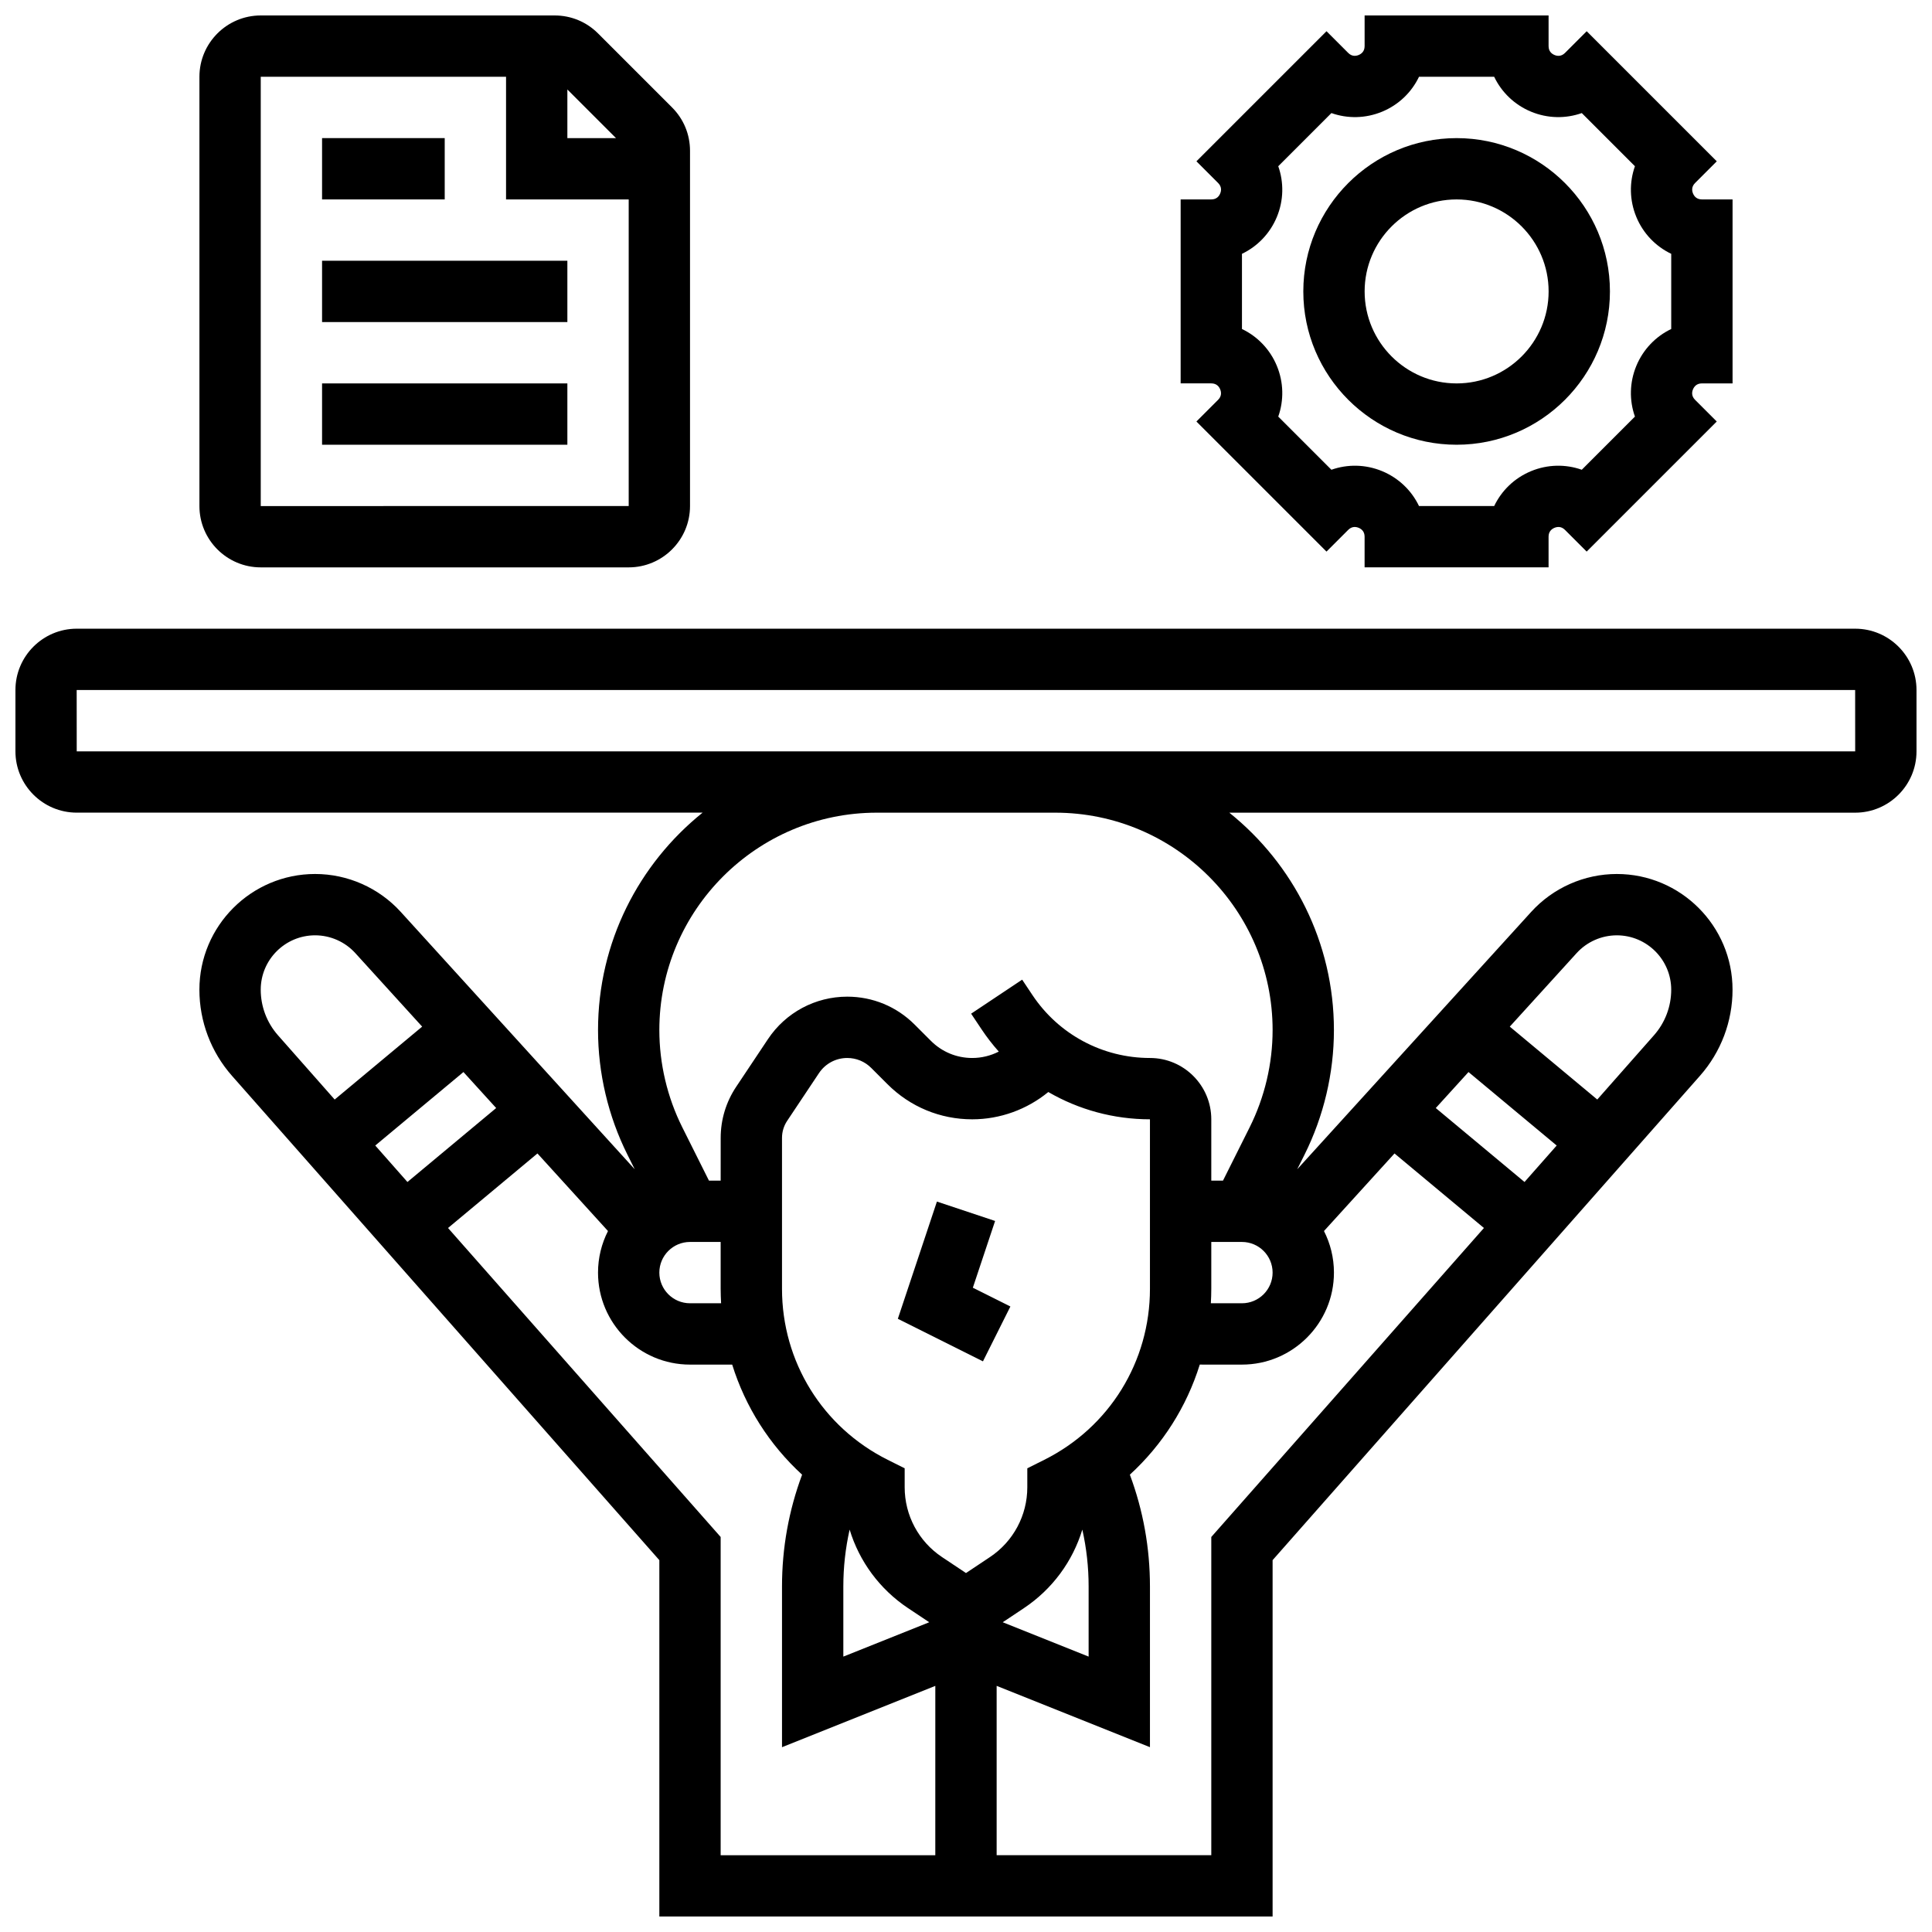 <?xml version="1.0" encoding="UTF-8"?>
<!-- Uploaded to: ICON Repo, www.iconrepo.com, Generator: ICON Repo Mixer Tools -->
<svg width="800px" height="800px" version="1.1" viewBox="144 144 512 512" xmlns="http://www.w3.org/2000/svg">
 <defs>
  <clipPath id="c">
   <path d="m148.09 310h503.81v341.9h-503.81z"/>
  </clipPath>
  <clipPath id="b">
   <path d="m456 148.09h148v146.91h-148z"/>
  </clipPath>
  <clipPath id="a">
   <path d="m196 148.09h131v146.91h-131z"/>
  </clipPath>
 </defs>
 <path d="m407.71 467.57-15.418-5.137-10.355 31.062 22.555 11.277 7.269-14.535-9.949-4.977z"/>
 <g clip-path="url(#c)">
  <path d="m635.65 310.61h-471.31c-8.961 0-16.25 7.293-16.25 16.25v16.25c0 8.961 7.293 16.25 16.25 16.25h165.86c-16.879 13.555-27.715 34.34-27.715 57.621 0 11.406 2.695 22.832 7.801 33.035l1.926 3.856-62.016-68.215c-5.801-6.379-14.066-10.039-22.688-10.039-16.906 0-30.664 13.754-30.664 30.66 0 8.41 3.066 16.516 8.629 22.82l113.26 128.36v94.438h162.52v-94.441l113.26-128.36c5.566-6.305 8.629-14.41 8.629-22.82 0-16.902-13.754-30.656-30.664-30.656-8.621 0-16.891 3.66-22.688 10.035l-62.016 68.219 1.93-3.856c5.102-10.203 7.801-21.629 7.801-33.031 0-23.281-10.836-44.066-27.719-57.613l165.86-0.004c8.961 0 16.25-7.293 16.25-16.25v-16.25c0-8.969-7.289-16.258-16.25-16.258zm-300.55 178.77h-8.242c-4.481 0-8.125-3.644-8.125-8.125 0-4.481 3.644-8.125 8.125-8.125h8.125v12.414c0.004 1.285 0.047 2.566 0.117 3.836zm-59.609-51.738-23.516 19.598-8.527-9.664 23.371-19.473zm-62.395-31.363c0-7.945 6.465-14.41 14.41-14.41 4.051 0 7.938 1.719 10.66 4.719l17.711 19.48-23.184 19.32-15.035-17.039c-2.941-3.336-4.562-7.621-4.562-12.07zm49.637 63.152 23.699-19.75 18.691 20.559c-1.684 3.312-2.641 7.051-2.641 11.016 0 13.441 10.938 24.379 24.379 24.379h11.176c3.488 11.191 9.867 21.238 18.527 29.172-3.531 9.48-5.324 19.418-5.324 29.629v42.59l40.629-16.25-0.004 44.875h-56.883v-84.332zm104.76 95.004c0-5.121 0.566-10.156 1.668-15.074 2.555 8.406 7.949 15.789 15.473 20.805l5.621 3.746-22.762 9.105zm63.336-15.074c1.105 4.918 1.668 9.953 1.668 15.074v18.582l-22.762-9.105 5.621-3.746c7.523-5.016 12.918-12.398 15.473-20.805zm-10.09-18.492-4.492 2.246v5.023c0 7.453-3.703 14.371-9.902 18.504l-6.348 4.231-6.348-4.231c-6.199-4.133-9.902-11.055-9.902-18.504v-5.023l-4.492-2.246c-17.281-8.641-28.016-26.008-28.016-45.324v-39.996c0-1.609 0.473-3.168 1.363-4.508l8.441-12.66c1.672-2.508 4.469-4.004 7.481-4.004 2.402 0 4.66 0.934 6.359 2.637l4.32 4.32c5.996 5.992 13.965 9.297 22.445 9.297 7.406 0 14.535-2.621 20.16-7.234 8.059 4.672 17.312 7.231 26.941 7.231v44.918c0 19.316-10.734 36.684-28.012 45.324zm44.266 20.449v84.332h-56.883v-44.879l40.629 16.25v-42.59c0-10.211-1.793-20.148-5.324-29.629 8.664-7.934 15.039-17.98 18.527-29.172l11.176 0.004c13.441 0 24.379-10.938 24.379-24.379 0-3.965-0.957-7.703-2.641-11.016l18.691-20.559 23.699 19.75zm0-65.773v-12.414h8.125c4.481 0 8.125 3.644 8.125 8.125 0 4.481-3.644 8.125-8.125 8.125h-8.242c0.074-1.27 0.117-2.551 0.117-3.836zm59.492-47.902 8.672-9.539 23.371 19.473-8.527 9.664zm37.324-41.055c2.723-2.996 6.609-4.715 10.66-4.715 7.945 0 14.41 6.465 14.41 14.41 0 4.449-1.621 8.734-4.562 12.066l-15.035 17.039-23.184-19.32zm-80.566 20.395c0 8.898-2.106 17.805-6.082 25.766l-7.066 14.129h-3.102v-16.25c0-8.961-7.293-16.25-16.25-16.25-12.543 0-24.184-6.231-31.141-16.664l-2.731-4.094-13.523 9.016 2.731 4.094c1.402 2.106 2.941 4.094 4.598 5.953-2.152 1.098-4.562 1.695-7.035 1.695-4.137 0-8.027-1.609-10.953-4.539l-4.32-4.32c-4.769-4.769-11.109-7.394-17.852-7.394-8.461 0-16.312 4.203-21.004 11.242l-8.441 12.66c-2.68 4.019-4.094 8.695-4.094 13.523l-0.004 11.328h-3.106l-7.066-14.133c-3.981-7.957-6.082-16.867-6.082-25.766 0.004-31.766 25.852-57.613 57.621-57.613h47.289c31.77 0 57.613 25.848 57.613 57.617zm154.39-73.867h-471.31l-0.012-16.25h0.012 471.3z"/>
 </g>
 <g clip-path="url(#b)">
  <path d="m467.36 247.18c0.297 0.719 0.445 1.785-0.551 2.777l-5.746 5.746 34.473 34.473 5.746-5.746c0.996-0.996 2.062-0.848 2.777-0.555 0.719 0.297 1.574 0.949 1.574 2.356v8.125h48.754v-8.125c0-1.406 0.855-2.059 1.574-2.356s1.781-0.445 2.777 0.555l5.746 5.746 34.473-34.473-5.746-5.746c-0.996-0.996-0.852-2.062-0.551-2.777 0.305-0.719 0.953-1.574 2.363-1.574h8.125v-48.758h-8.125c-1.406 0-2.059-0.855-2.356-1.574s-0.445-1.785 0.551-2.777l5.746-5.746-34.473-34.473-5.746 5.746c-0.996 0.996-2.062 0.852-2.777 0.555-0.723-0.301-1.578-0.949-1.578-2.359v-8.125h-48.754v8.125c0 1.406-0.855 2.059-1.574 2.356-0.719 0.293-1.781 0.445-2.777-0.555l-5.746-5.746-34.473 34.473 5.746 5.746c0.996 0.996 0.852 2.062 0.551 2.777-0.301 0.723-0.949 1.578-2.356 1.578h-8.125v48.754h8.125c1.406 0.004 2.055 0.859 2.352 1.578zm5.773-35.914c4.094-1.957 7.426-5.383 9.246-9.77 1.816-4.391 1.883-9.164 0.371-13.445l14.086-14.086c4.281 1.512 9.055 1.449 13.445-0.371 4.391-1.816 7.812-5.148 9.77-9.246h19.922c1.957 4.098 5.383 7.426 9.77 9.246 4.391 1.82 9.164 1.887 13.445 0.371l14.086 14.086c-1.512 4.281-1.445 9.055 0.371 13.445 1.816 4.391 5.148 7.812 9.246 9.77v19.922c-4.094 1.957-7.426 5.383-9.246 9.77-1.816 4.391-1.883 9.164-0.371 13.445l-14.086 14.086c-4.281-1.512-9.055-1.449-13.445 0.371-4.391 1.816-7.812 5.148-9.77 9.246h-19.922c-1.957-4.098-5.383-7.426-9.77-9.246-4.391-1.82-9.164-1.883-13.445-0.371l-14.086-14.086c1.512-4.281 1.445-9.055-0.371-13.445s-5.148-7.812-9.246-9.77z"/>
 </g>
 <path d="m530.02 261.86c22.402 0 40.629-18.227 40.629-40.629 0-22.402-18.227-40.629-40.629-40.629s-40.629 18.227-40.629 40.629c-0.004 22.402 18.223 40.629 40.629 40.629zm0-65.008c13.441 0 24.379 10.938 24.379 24.379 0 13.441-10.938 24.379-24.379 24.379s-24.379-10.938-24.379-24.379c0-13.441 10.938-24.379 24.379-24.379z"/>
 <g clip-path="url(#a)">
  <path d="m213.1 294.36h97.512c8.961 0 16.25-7.293 16.25-16.25v-94.148c0-4.34-1.691-8.422-4.762-11.492l-19.613-19.613c-3.07-3.07-7.152-4.762-11.492-4.762h-77.895c-8.961 0-16.25 7.293-16.25 16.25v113.76c-0.004 8.965 7.289 16.254 16.25 16.254zm94.145-113.76h-12.887v-12.887zm-94.145-16.254h65.008v32.504h32.504v81.258l-97.512 0.004z"/>
 </g>
 <path d="m229.35 180.6h32.504v16.25h-32.504z"/>
 <path d="m229.35 213.1h65.008v16.25h-65.008z"/>
 <path d="m229.35 245.61h65.008v16.25h-65.008z"/>
</svg>